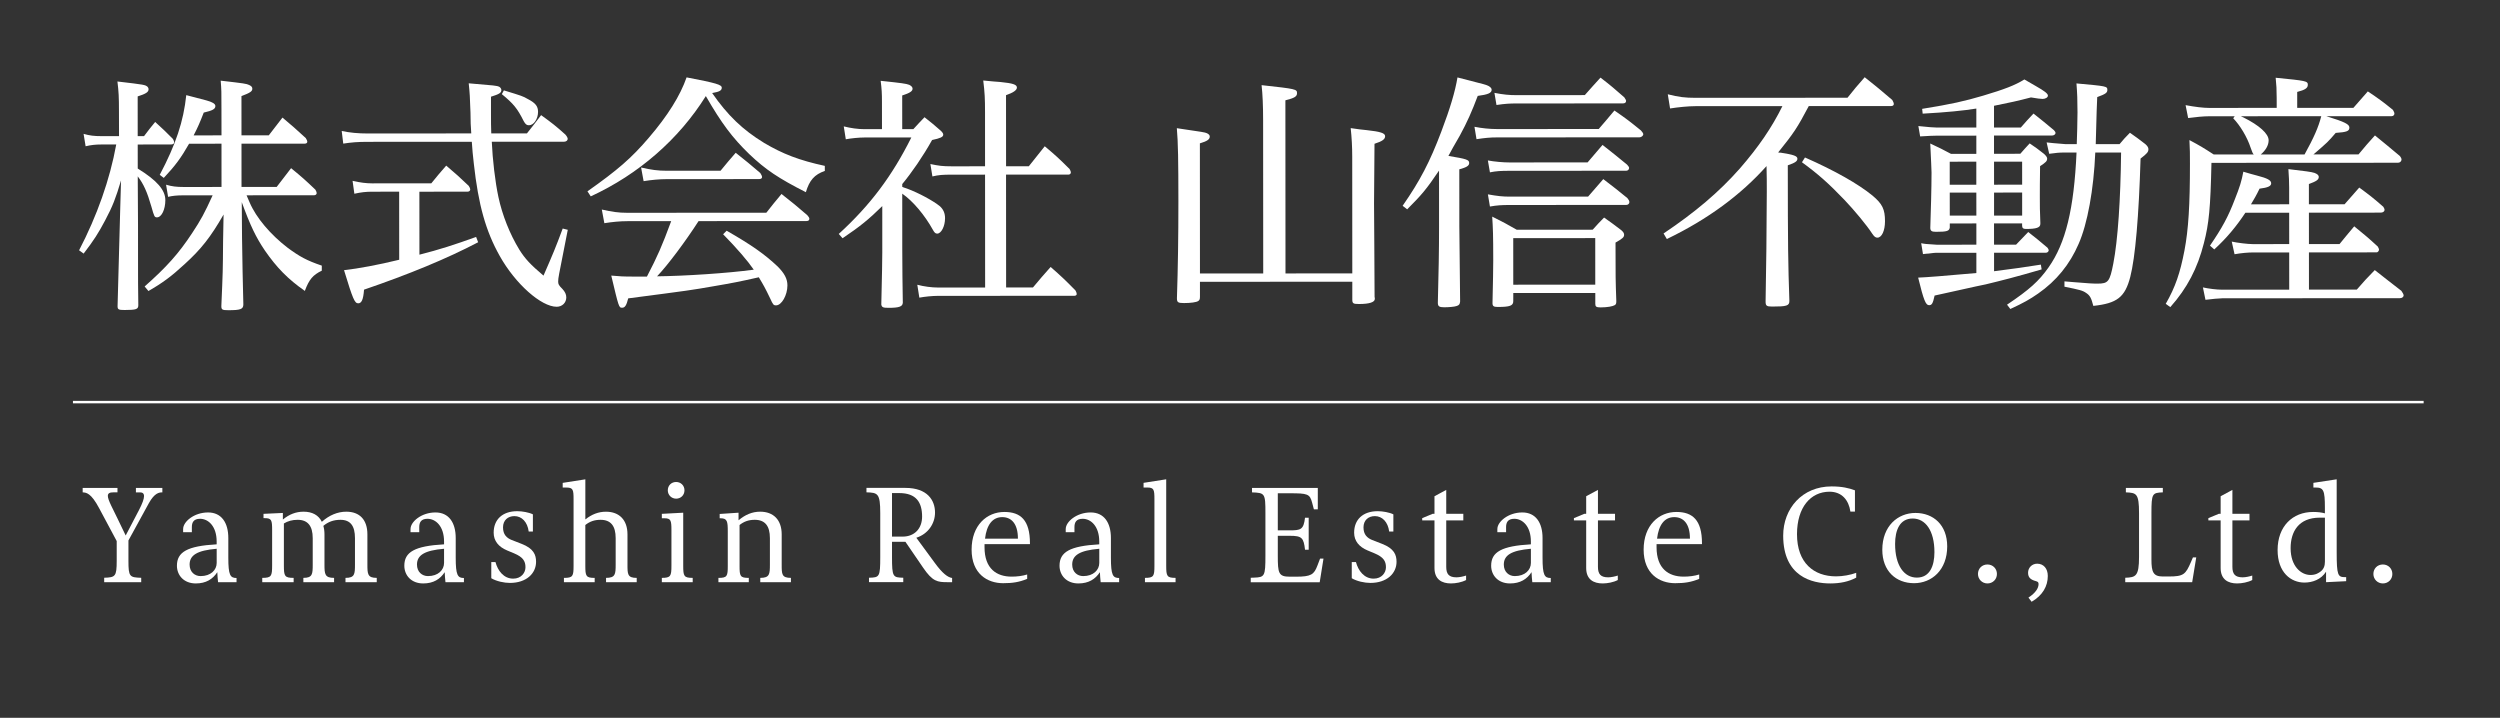 <?xml version="1.0" encoding="UTF-8"?> <!-- Generator: Adobe Illustrator 25.2.3, SVG Export Plug-In . SVG Version: 6.00 Build 0) --> <svg xmlns="http://www.w3.org/2000/svg" xmlns:xlink="http://www.w3.org/1999/xlink" version="1.1" id="レイヤー_1" x="0px" y="0px" viewBox="0 0 1010 290" style="enable-background:new 0 0 1010 290;" xml:space="preserve"><rect x="0" y="0" width="1010" height="290" fill="#333333" stroke="none"/> <style type="text/css"> .st0{fill:none;stroke:#FFFFFF;} .st1{enable-background:new ;} .st2{fill:#FFFFFF;} </style> <line id="線_31" class="st0" x1="29.47" y1="162.45" x2="979.15" y2="162.45"></line> <g class="st1"> <path class="st2" d="M48.06,44.88c0-5.62-0.11-7.87-0.62-11.96c11.15,1.32,11.15,1.32,12.17,2.14c0.21,0.2,0.41,0.61,0.41,1.02 c0,1.12-1.12,1.84-4.4,2.87L55.63,55l2.56,0c1.94-2.56,2.55-3.38,4.5-5.73c3.17,2.86,4.09,3.78,7.16,6.85 c0.31,0.51,0.51,1.02,0.51,1.43c0,0.51-0.51,0.82-1.33,0.82l-13.39,0.01l0.01,9.71c7.77,4.8,11.15,8.68,11.15,12.77 c0,3.78-1.53,6.95-3.37,6.95c-1.02,0-1.13-0.31-2.25-4.29c-1.74-6.03-3.18-9.2-5.53-12.27l0.11,19.84c0,4.19,0.01,9.82,0.01,16.97 c0,4.81,0,7.06,0.11,15.23c0,1.64-0.82,1.94-5.52,1.95c-2.45,0-2.86-0.2-2.86-1.53c0.5-17.69,0.5-17.69,1.1-40.39l0.3-10.43 c-2.14,7.16-3.37,10.43-6.43,16.16c-2.76,5.22-4.6,8.08-8.68,13.4l-1.84-1.33c7.25-13.91,12.46-28.64,15.01-42.75l-5.93,0 c-2.45,0-4.29,0.21-6.44,0.72l-0.82-5.01c2.45,0.71,4.29,0.92,7.26,0.92l7.06,0L48.06,44.88z M89.47,44.76 c0-7.98,0-8.38-0.31-12.17c9.71,1.12,10.33,1.22,11.45,1.73c0.92,0.41,1.33,0.82,1.33,1.53c0,1.02-0.82,1.64-4.39,2.97l0.01,15.85 l11.04-0.01c2.45-3.17,3.17-4.09,5.52-7.16c4.09,3.47,5.32,4.5,9.41,8.28c0.41,0.61,0.61,1.12,0.61,1.53 c0,0.41-0.41,0.72-1.02,0.72l-25.56,0.01l0.01,17.48l14.21-0.01c2.55-3.38,3.27-4.3,5.82-7.57c4.5,3.68,5.73,4.8,9.82,8.69 c0.31,0.51,0.51,1.02,0.51,1.43c0,0.41-0.41,0.82-1.02,0.82l-27.3,0.02c0.2,0.51,0.2,0.51,1.23,2.86 c2.66,6.24,8.49,13.08,15.45,18.4c4.71,3.47,7.67,5.11,13.71,7.15l0,2.04c-3.58,1.74-5.11,3.48-6.85,8.18 c-6.85-4.8-11.35-9.4-16.16-16.35c-3.58-5.31-5.83-9.91-9.32-19.52l0.11,14.42c0.21,13.6,0.21,13.6,0.53,26.89 c0,1.94-1.12,2.35-6.03,2.35c-2.45,0-2.86-0.2-2.86-1.63c0.61-14.11,0.61-14.11,0.7-26.18l0.2-10.84 c-5.21,9.1-9.09,14.01-15.74,20.05c-5.31,4.91-8.89,7.57-14.62,10.85l-1.53-1.84c8.79-7.78,13.69-13.2,19.21-21.59 c3.58-5.42,4.9-7.88,8.27-15.24l-11.76,0.01c-2.76,0-4.6,0.21-6.24,0.62l-0.82-4.91c2.35,0.71,4.3,0.92,7.06,0.92l15.34-0.01 l-0.01-17.48l-13.09,0.01c-3.27,5.73-5.52,8.8-10.22,13.81l-1.64-1.23c6.54-12.38,9.6-21.58,10.72-32.21 c8.79,2.24,9.41,2.45,10.43,2.96c0.92,0.41,1.33,0.92,1.33,1.43c0,1.23-1.12,1.84-4.7,2.66c-1.63,4.19-2.35,5.83-4.08,9.21 l11.25-0.01L89.47,44.76z"></path> <path class="st2" d="M190.39,53.9c-0.21-2.97-0.31-4.91-0.31-8.28c-0.21-6.34-0.31-8.18-0.72-11.96 c10.74,0.91,11.25,0.91,12.37,1.42c0.51,0.31,0.82,0.82,0.82,1.33c0,1.12-0.92,1.64-4.19,2.66c0,3.07,0,5.42,0,6.95 c0,3.27,0,5.01,0.11,7.87l14.42-0.01c2.55-3.27,3.37-4.19,5.72-7.37c4.5,3.27,5.83,4.29,9.82,7.87c0.61,0.72,0.92,1.33,0.92,1.74 c0,0.61-0.61,1.12-1.43,1.13l-29.24,0.02c0.31,7.16,1.34,16.05,2.67,22.29c1.54,7.26,4.61,15.03,8.5,21.37 c2.25,3.58,4.4,5.93,9.72,10.42c3.88-8.9,4.8-11.05,7.76-19.02l2.05,0.51l-3.47,17.69c-0.31,1.53-0.41,2.56-0.41,3.17 c0,1.12,0.21,1.53,1.74,3.07c1.02,1.12,1.54,2.15,1.54,3.37c0,2.15-1.63,3.78-3.88,3.79c-6.24,0-16.67-9.19-23.02-20.54 c-5.63-10.02-8.6-20.55-10.45-37.21c-0.41-3.27-0.62-6.03-0.82-8.9l-41.92,0.02c-4.29,0-6.65,0.21-10.02,0.72l-0.62-5.11 c3.27,0.71,6.65,1.02,10.63,1.02L190.39,53.9z M169.45,102.89c8.08-2.05,14.11-4,22.9-7.17l0.82,2.15 c-12.67,6.65-28.11,13-46.1,19.15c-0.3,4.09-1.02,5.52-2.35,5.52c-1.43,0-2.15-1.63-5.73-13.39c5.62-0.62,13.9-2.15,22.29-4.21 l-0.02-27.5l-10.84,0.01c-2.56,0-4.5,0.21-7.26,0.82l-0.72-5.21c3.07,0.71,5.52,1.02,7.98,1.02l23.82-0.01 c2.55-3.17,3.37-4.09,6.03-7.16c3.99,3.37,5.22,4.5,9.1,8.18c0.41,0.61,0.61,1.12,0.61,1.43c0,0.51-0.41,0.92-1.12,0.92 l-19.43,0.01L169.45,102.89z M203.57,36.51c7.36,2.25,7.67,2.35,9.61,3.47c3.17,1.63,4.19,2.96,4.19,5.21 c0,2.86-1.73,5.42-3.68,5.42c-0.92,0-1.43-0.41-2.15-1.74c-2.56-5.11-4.09-6.95-8.8-10.83L203.57,36.51z"></path> <path class="st2" d="M333.23,69.06c-4.19,1.43-6.23,3.79-7.66,8.59c-11.05-5.62-16.26-9.09-22.91-15.43 c-6.75-6.54-11.15-12.37-17.5-23.41c-10.93,17.49-27.18,31.61-46.5,40.52l-1.33-2.04c12.06-8.49,17.78-13.4,24.83-21.69 c7.56-8.8,12.67-16.98,15.22-24.34c12.17,2.34,14.21,2.96,14.21,4.18c0,1.12-0.92,1.64-3.88,2.15 c6.24,8.99,12.28,14.82,20.97,20.13c7.57,4.49,14.22,7.05,24.54,9.29L333.23,69.06z M282.22,89.33 c-5.21,8.08-12.36,17.7-16.76,22.3c10.94-0.11,28.53-1.24,39.06-2.68c-2.46-3.58-6.75-8.58-12.38-14.31l1.43-1.43 c10.33,5.92,15.44,9.6,20.56,14.41c2.76,2.76,3.99,5.01,3.99,7.67c0,3.99-2.35,8.08-4.6,8.08c-1.02,0-1.23-0.31-2.35-2.76 c-2.05-4.29-2.76-5.52-4.61-8.59c-8.08,1.84-10.94,2.36-18.1,3.59c-9.41,1.64-9.41,1.64-34.66,4.93c-0.71,2.86-1.33,3.78-2.45,3.78 c-1.33,0-1.33-0.1-4.4-12.98c3.37,0.3,4.81,0.41,9.3,0.4c3.37,0,3.37,0,5.11,0c4.29-8.28,6.03-12.17,9.8-22.4l-17.59,0.01 c-3.07,0-6.24,0.31-9.41,0.82l-1.03-5.52c4.09,0.92,6.75,1.33,10.23,1.32l56.24-0.03c2.66-3.38,3.47-4.4,6.13-7.57 c4.71,3.68,6.04,4.8,10.43,8.58c0.51,0.61,0.82,1.02,0.82,1.43c0,0.61-0.41,0.92-1.12,0.92L282.22,89.33z M291.1,68.98 c2.66-3.27,3.47-4.19,6.13-7.26c4.4,3.47,5.73,4.6,9.92,8.17c0.41,0.61,0.72,1.23,0.72,1.64c0,0.51-0.41,0.82-1.23,0.82 l-37.32,0.02c-2.86,0-6.24,0.31-9.3,0.82L259,67.67c3.99,0.92,6.75,1.33,10.53,1.32L291.1,68.98z"></path> <path class="st2" d="M356.44,83.26c-5.42,5.32-8.89,8.18-16.05,12.99l-1.53-1.74c12.77-11.66,21.56-23.43,29.32-38.97l-19.02,0.01 c-2.05,0-5.32,0.31-7.46,0.72l-0.82-5.21c2.76,0.71,5.73,1.12,8.28,1.12l7.16,0l-0.01-10.94c0-3.58-0.1-5.32-0.52-8.59 c8.59,0.92,10.23,1.12,11.56,1.63c0.82,0.41,1.33,0.92,1.33,1.53c0,1.02-1.02,1.74-4.19,2.76l0.01,13.6l4.5,0 c1.94-2.15,2.56-2.76,4.5-4.81c2.97,2.35,3.89,3.07,6.65,5.52c0.72,0.72,0.92,1.12,0.92,1.53c0,0.92-1.12,1.43-4.5,2.15 c-3.78,6.75-8.17,13.09-12.06,17.8l0,1.12c0.41,0.2,0.41,0.2,1.94,0.71c4.7,1.74,10.53,4.9,13.3,7.15c1.33,1.23,2.05,2.76,2.05,4.8 c0,3.27-1.53,6.24-3.17,6.24c-0.72,0-1.12-0.41-1.74-1.53c-3.28-5.93-8.08-11.65-12.38-14.61l0.01,22.29 c0,7.36,0.11,15.24,0.22,21.78c-0.1,1.53-1.43,2.05-5.72,2.05c-2.25,0-2.76-0.2-2.97-1.33c0.3-12.78,0.4-18.1,0.4-21.17 L356.44,83.26z M415.64,67.17l6.44-8.08c4.5,3.78,5.83,5.01,10.03,9.2c0.31,0.51,0.51,1.02,0.51,1.43c0,0.41-0.41,0.82-0.92,0.82 l-25.26,0.01l0.03,45.6l10.84-0.01c2.96-3.58,3.99-4.71,7.15-8.29c4.4,3.88,5.73,5.11,10.03,9.5c0.31,0.51,0.51,1.12,0.51,1.43 c0,0.41-0.41,0.72-0.92,0.72l-55.21,0.03c-2.15,0-5.32,0.31-7.46,0.72l-0.82-5.21c2.66,0.71,5.83,1.12,8.28,1.12l19.12-0.01 l-0.03-45.6l-13.5,0.01c-3.68,0-5.21,0.11-7.77,0.72l-0.82-5.01c3.37,0.71,4.91,0.92,8.59,0.92l13.5-0.01l-0.01-21.88 c0-5.32-0.11-7.87-0.72-12.78c2.96,0.31,5.42,0.51,6.95,0.61c5.01,0.51,6.65,1.02,6.65,2.25c0,1.02-1.43,2.05-4.4,3.07l0.02,28.73 L415.64,67.17z"></path> <path class="st2" d="M510.3,48.61c0-5.93-0.21-10.63-0.62-14.21c14.01,1.53,14.32,1.63,14.32,3.26c0,1.33-1.02,1.94-4.7,2.87 l0.04,69.94l26.99-0.02l-0.03-47.03c0-4.19-0.21-7.87-0.62-11.66c2.86,0.41,5.01,0.71,6.44,0.81c5.62,0.61,7.46,1.22,7.47,2.45 c0,1.23-1.12,2.05-4.29,3.07l-0.19,24.03c0,2.25,0,3.89,0.11,16.97l0.11,20.86c0.1,0.31,0.1,0.61,0.1,0.82 c0,1.33-2.25,2.05-6.34,2.05c-2.35,0-2.76-0.2-2.76-1.74l0-7.26l-61.55,0.03l0,6.13c0,0.92-0.2,1.33-0.71,1.64 c-0.72,0.51-3.07,0.82-5.73,0.82c-2.45,0-2.86-0.31-2.86-1.94c0.4-12.27,0.6-24.85,0.59-39.26c-0.01-16.36-0.12-23.62-0.63-29.45 c11.04,1.63,11.15,1.63,12.17,2.04c0.82,0.41,1.13,0.82,1.13,1.33c0,1.12-0.92,1.84-3.99,2.76l0.03,52.56l25.56-0.01L510.3,48.61z"></path> <path class="st2" d="M581.37,68.92c-5.11,7.57-7.05,9.82-12.87,15.65l-1.84-1.43c7.05-10.13,11.03-17.8,15.63-29.97 c3.57-9.41,5.61-16.26,6.53-21.89c11.56,2.96,11.56,2.96,12.58,3.47c0.82,0.51,1.23,0.92,1.23,1.53c0,1.33-1.63,1.94-5.62,2.46 c-2.35,6.24-4.29,10.64-7.25,16.06c-0.31,0.51-1.23,2.15-2.76,4.81c-0.41,0.82-1.02,1.84-1.84,3.38c7.36,1.22,8.38,1.53,8.39,2.86 c0,1.12-1.02,1.74-3.99,2.56l0.01,23.01c0.22,22.9,0.22,22.9,0.32,30.37c-0.1,1.12-0.41,1.53-1.43,1.84 c-0.82,0.31-3.17,0.51-5.01,0.51c-2.04,0-2.56-0.41-2.56-1.84c0.3-11.66,0.5-21.17,0.49-30.78L581.37,68.92z M595.68,51.22 c3.07,0.61,6.24,0.92,9.2,0.92l41-0.02c2.76-3.17,3.58-4.19,6.34-7.47c4.91,3.37,6.34,4.5,10.74,8.07 c0.62,0.72,0.92,1.12,0.92,1.53c0,0.61-0.82,1.23-1.53,1.23l-57.46,0.03c-2.96,0-5.01,0.21-8.38,0.72L595.68,51.22z M601.1,64.82 c2.66,0.51,6.34,0.81,8.69,0.81l31.6-0.02c2.86-3.38,2.86-3.38,6.03-7.06c4.4,3.47,5.73,4.5,9.92,7.97 c0.51,0.51,0.82,1.02,0.82,1.33c0,0.61-0.51,1.13-1.12,1.13l-47.24,0.03c-3.48,0-5.32,0.1-7.87,0.62L601.1,64.82z M601.11,78.52 c3.99,0.71,5.93,0.92,8.9,0.92l31.59-0.02l6.13-7.06c4.4,3.37,5.73,4.39,9.72,7.66c0.51,0.61,0.82,1.12,0.82,1.64 c0,0.61-0.51,1.12-1.23,1.13l-47.03,0.03c-3.27,0-5.11,0.1-8.08,0.62L601.11,78.52z M611.36,121.66c0,1.84-1.33,2.35-6.24,2.35 c-1.64,0-2.15-0.31-2.15-1.53c0.2-8.59,0.3-14.31,0.3-17.18c-0.01-10.63-0.11-12.99-0.42-17.79c4.5,2.25,5.83,2.96,9.92,5.31 l30.68-0.02c1.94-2.15,2.55-2.86,4.6-4.91c3.07,2.15,3.99,2.86,6.96,5.11c0.82,0.72,1.13,1.23,1.13,1.84 c0,1.02-0.61,1.53-3.47,3.17c0.01,14.42,0.01,14.83,0.32,23.62c0,0.92-0.1,1.33-0.61,1.64c-0.82,0.51-3.07,0.92-5.73,0.92 c-1.74,0-2.15-0.31-2.15-1.43l0-4.4l-33.13,0.02L611.36,121.66z M603.75,37.52c3.68,0.71,5.93,0.92,8.9,0.92l27.61-0.02 c2.76-3.17,3.68-4.09,6.34-7.06c4.4,3.37,5.63,4.5,9.62,7.97c0.41,0.61,0.72,1.12,0.72,1.43c0,0.72-0.51,1.02-1.33,1.02 l-42.95,0.02c-2.66,0-4.6,0.1-8.08,0.62L603.75,37.52z M611.36,115.02l33.13-0.02l-0.01-18.81l-33.13,0.02L611.36,115.02z"></path> <path class="st2" d="M730.74,42.86c-4.6,8.69-5.92,10.74-12.36,18.72c0.41,0.1,0.41,0.1,1.02,0.1c5.21,0.81,6.75,1.33,6.75,2.45 c0,1.02-0.92,1.64-3.88,2.66c0.02,32.92,0.12,39.47,0.64,54.81c0,1.94-1.12,2.25-6.95,2.25c-2.25,0-2.66-0.31-2.66-2.04 c0.2-7.87,0.49-33.95,0.49-44.48c0-3.78,0-6.03-0.11-10.23c-10.42,11.66-23.71,21.49-40.27,29.47l-1.33-2.25 c12.67-8.49,22.38-16.68,30.86-26.29c7.46-8.59,12.88-16.47,17.16-25.16l-35.17,0.02c-2.86,0-6.95,0.41-10.22,0.93l-0.92-5.73 c4.4,1.12,6.96,1.43,11.15,1.43l61.45-0.03c2.86-3.58,3.78-4.71,6.95-8.29c4.91,3.88,6.34,5.11,11.15,9.2 c0.41,0.72,0.61,1.23,0.61,1.64c0,0.51-0.41,0.82-1.23,0.82L730.74,42.86z M729.21,63.62c12.07,5.31,21.58,10.72,27.31,15.42 c3.99,3.37,5.01,5.52,5.02,10.32c0,3.89-1.33,6.65-3.06,6.65c-0.71,0-1.23-0.31-2.05-1.53c-2.25-3.48-7.26-9.51-11.25-13.7 c-6.34-6.64-10.74-10.53-17.19-15.23L729.21,63.62z"></path> <path class="st2" d="M816.42,51.51c2.15-2.46,2.86-3.27,5.11-5.63c3.68,2.96,4.81,3.78,8.29,6.74c0.41,0.41,0.61,0.82,0.61,1.12 c0,0.51-0.61,1.02-1.43,1.02l-23.42,0.01l0,7.36l10.63-0.01c1.63-1.84,2.15-2.46,3.78-4.19c2.56,1.74,3.27,2.25,5.73,4.19 c0.92,0.82,1.33,1.43,1.33,1.94c0,1.02-0.51,1.53-2.86,3.07c-0.1,6.34-0.1,9.41-0.1,12.58c0,3.27,0,5.42,0.21,10.33 c0,0.2,0,0.31,0,0.41c0,1.53-1.63,2.05-5.83,2.05c-1.12,0-1.53-0.41-1.54-1.33l0-0.92l-11.35,0.01l0.01,8.59l8.9,0l4.91-5.12 c3.38,2.66,4.4,3.47,7.77,6.34c0.31,0.41,0.51,0.82,0.51,1.02c0,0.51-0.51,1.02-1.12,1.02l-20.96,0.01l0,7.46 c8.89-1.13,11.66-1.54,18.91-2.67l0.31,1.94c-10.94,3.18-16.26,4.51-22.59,6.04c-1.12,0.21-5.42,1.13-12.27,2.67 c-1.84,0.41-4.7,1.03-8.38,1.85c-0.71,3.27-1.12,3.89-2.25,3.89c-1.33,0-2.15-1.94-4.4-11.14c3.07-0.1,10.94-0.72,23.52-1.85 l0-8.18l-16.46,0.01c-0.31,0-1.33,0.1-2.86,0.31c-0.51,0-1.23,0.1-2.25,0.21l-0.72-4.4c1.53,0.31,1.53,0.31,6.24,0.61l16.05-0.01 l0-8.59l-10.74,0.01v1.64c-0.2,1.43-1.12,1.74-5.62,1.74c-1.74,0-2.25-0.41-2.25-1.63c0.2-6.03,0.5-16.05,0.5-22.29 c0-1.12-0.21-5.11-0.52-11.76c3.78,1.74,4.91,2.35,8.39,4.19l10.23-0.01l0-7.36l-15.85,0.01c-1.74,0-3.27,0.1-6.85,0.31l-0.72-4.19 c3.58,0.41,6.54,0.61,7.57,0.61l15.85-0.01l0-7.67c-5.01,0.82-12.17,1.54-21.68,2.06l-0.21-1.94c12.06-1.95,16.97-3.08,24.64-5.33 c8.59-2.56,12.88-4.2,16.66-6.55c1.94,1.12,3.58,2.04,4.6,2.66c3.58,2.04,4.91,3.06,4.91,3.88c0,0.72-1.02,1.33-2.15,1.33 c-0.92,0-2.15-0.2-4.7-0.61c-5.52,1.44-8.28,2.05-14.93,3.38l0,8.79L816.42,51.51z M798.43,65.32l-10.74,0.01l0,9.3l10.74-0.01 L798.43,65.32z M798.44,77.8L787.7,77.8l0.01,9.3l10.74-0.01L798.44,77.8z M816.94,65.31l-11.35,0.01l0.01,9.3l11.35-0.01 L816.94,65.31z M816.95,77.79l-11.35,0.01l0,9.3l11.35-0.01L816.95,77.79z M856.3,58.23c1.74-2.05,2.25-2.66,4.19-4.6 c2.76,1.94,3.58,2.55,6.24,4.6c0.92,0.82,1.23,1.43,1.23,2.04c0,1.12-0.51,1.74-3.17,3.79c-0.7,23.31-2.12,39.88-4.17,47.85 c-2.14,8.18-5.31,10.64-14.92,11.67c-0.82-3.17-1.33-4.19-2.87-5.21c-1.43-1.02-2.76-1.33-8.79-2.55v-2.15 c1.64,0.1,2.76,0.2,3.58,0.3c6.24,0.51,7.67,0.61,9.82,0.61c4.29,0,4.91-0.82,6.33-8.08c1.84-9.41,2.95-25.97,3.15-44.89 l-10.43,0.01c-0.61,14.83-3.15,28.84-6.73,36.92c-3.57,8.28-8.99,14.93-16.35,20.05c-3.37,2.35-5.93,3.79-11.24,6.24l-1.33-1.74 c9-6.04,12.88-9.52,16.76-15.04c6.95-9.82,10.31-23.73,11.32-46.43l-4.81,0c-2.04,0-3.37,0.1-6.24,0.51l-1.03-4.6 c0.82,0.1,3.48,0.41,7.77,0.71l4.4,0c0.1-2.56,0.3-9.61,0.3-12.78c0-5.01-0.11-7.77-0.42-11.76c12.27,1.12,12.47,1.12,12.48,2.65 c0,1.12-0.71,1.64-4.09,2.87c-0.1,1.12-0.3,7.46-0.6,19.02L856.3,58.23z"></path> <path class="st2" d="M919.78,39.59c0-3.68-0.11-5.01-0.41-8.18c12.37,1.22,12.99,1.32,12.99,2.86c0,1.33-1.12,2.05-4.29,2.87 l0,6.44l22.7-0.01c2.56-2.97,3.37-3.89,5.83-6.65c4.4,2.96,5.83,3.98,10.13,7.46c0.41,0.72,0.61,1.12,0.61,1.53 c0,0.61-0.51,1.02-1.12,1.02l-26.38,0.01c7.57,2.35,9.31,3.27,9.31,4.6c0,1.43-1.02,1.84-5.52,2.15c-3.17,3.68-3.17,3.68-8.99,8.7 l18.2-0.01c2.86-3.48,3.78-4.5,6.64-7.67c4.4,3.58,5.73,4.7,10.02,8.28c0.51,0.61,0.72,1.12,0.72,1.43c0,0.72-0.61,1.33-1.43,1.33 l-75.36,0.04c-0.4,18.3-1.01,24.54-3.05,32.41c-2.55,10.12-6.74,18.2-13.58,25.88l-1.84-1.33c3.88-6.75,5.82-12.48,7.55-21.48 c1.63-8.49,2.24-18.51,2.23-35.17c0-3.99,0-5.52-0.21-9.51c4.4,2.35,5.73,3.17,9.82,5.82l16.16-0.01 c-0.51-0.61-0.51-0.72-1.23-2.66c-1.43-4.4-4.3-9.1-7.06-11.96l0.61-0.82l-10.33,0.01c-2.25,0-5.52,0.31-8.49,0.72l-1.03-5.21 c3.78,0.71,7.16,1.12,9.51,1.12l27.3-0.02L919.78,39.59z M924.82,82.53l0-6.75c0-2.56-0.1-4.19-0.31-7.46 c6.85,0.81,9.31,1.12,10.53,1.53c1.12,0.41,1.74,0.92,1.74,1.63c0,1.12-0.92,1.74-3.99,2.87l0,8.18l14.42-0.01 c2.55-2.86,3.37-3.78,5.93-6.75c4.3,3.17,5.63,4.19,9.72,7.77c0.31,0.51,0.51,0.92,0.51,1.23c0,0.61-0.61,1.12-1.53,1.13 l-29.04,0.02l0.01,12.68l12.37-0.01c2.55-3.17,3.37-4.09,5.93-7.16c4.09,3.37,5.42,4.39,9.51,8.17c0.31,0.51,0.51,1.02,0.51,1.23 c0,0.51-0.51,1.12-0.92,1.12l-27.4,0.02l0.01,15.03l19.33-0.01c3.07-3.58,4.09-4.6,7.26-7.88c4.5,3.58,6.04,4.7,10.74,8.38 c0.51,0.72,0.92,1.43,0.92,1.84c0,0.61-0.61,1.13-1.53,1.13l-71.68,0.04c-1.23,0-4.4,0.31-6.85,0.62l-1.03-5.01 c2.25,0.51,5.62,0.92,7.67,0.92l27.2-0.02l-0.01-15.03l-14.72,0.01c-1.74,0-4.5,0.21-7.36,0.72l-1.13-5.11 c2.25,0.51,6.54,1.02,8.49,1.02l14.72-0.01l-0.01-12.68l-17.69,0.01c-3.58,5.42-7.46,10.13-12.57,14.83l-1.74-1.53 c4.9-7.16,7.36-11.66,10.01-18.62c2.04-5.11,2.76-7.47,3.47-11.25c2.35,0.71,4.19,1.22,5.42,1.53c4.4,1.12,5.83,1.94,5.83,3.17 c0,1.12-1.33,1.74-4.7,2.15c-1.43,2.97-2.15,4.09-3.47,6.34L924.82,82.53z M905.27,46.96c0.41,0.2,0.41,0.2,1.13,0.51 c6.34,3.17,10.12,6.54,10.13,9.2c0,2.04-1.22,4.09-3.17,5.73l17.69-0.01c3.78-6.85,5.62-11.05,6.74-15.44L905.27,46.96z"></path> </g> <g class="st1"> <path class="st2" d="M42.09,235.2v-1.79c4.5-0.15,5.06-0.46,5.06-6.85v-7.97L40.1,205.4c-3.37-6.39-5.32-6.39-6.7-6.49v-1.79h14.06 v1.79h-1.64c-1.43,0-2.25,0.31-2.25,1.43c0,0.82,0.46,2.04,1.38,3.99c1.12,2.2,3.83,7.87,5.83,12.01l5.37-10.27 c1.43-2.76,2.04-4.55,2.04-5.62c0-1.12-0.61-1.53-1.64-1.53h-1.64v-1.79h10.68v1.79c-1.23,0-3.12,0.15-5.47,4.4l-8.23,15.03v8.23 c0,6.44,0.46,6.7,5.16,6.85v1.79H42.09z"></path> <path class="st2" d="M73.99,213.68c0-2.86,4.34-6.65,10.07-6.65c5.42,0,8.18,4.14,8.18,10.33v7.92c0,7.11,0.77,8.23,3.32,8.23v1.69 H88.1c-0.15-1.33-0.26-2.76-0.31-4.04c-1.84,2.81-4.55,4.55-8.69,4.55c-4.86,0-7.62-3.32-7.62-7.16c0-5.52,4.14-7.97,16.05-8.64 v-1.12c0-6.19-3.37-9.2-6.7-9.2c-2.66,0-3.32,1.53-3.32,3.37V215h-3.53V213.68z M87.54,221.7c-7.92,0.67-10.94,2.61-10.94,6.39 c0,2.96,2.04,4.65,4.45,4.65c4.09,0,6.49-2.45,6.49-5.32V221.7z"></path> <path class="st2" d="M122.56,235.2v-1.74c3.68,0,3.78-1.48,3.78-5.42v-10.63c0-4.91-1.99-7.41-6.08-7.41 c-2.15,0-3.99,0.51-5.57,1.48v16.92c0,4.34,0.26,5.06,3.94,5.06v1.74h-12.68v-1.74c3.73,0,3.99-0.72,3.99-5.06v-14.16 c0-4.14-0.2-4.91-3.02-4.91h-0.46v-1.74l7.82-0.36v2.66c2.56-2.1,5.26-3.17,8.38-3.17c3.53,0,6.08,1.43,7.36,4.09 c2.96-2.66,6.39-4.09,9.87-4.09c5.47,0,8.54,3.32,8.54,9.15v12.17c0,3.94,0.1,5.42,3.78,5.42v1.74h-12.63v-1.74 c3.73,0,3.83-1.48,3.83-5.42v-10.63c0-4.91-1.79-7.41-5.88-7.41c-2.76,0-4.96,0.82-6.9,2.45c0.31,1.02,0.46,2.15,0.46,3.42v12.17 c0,3.94,0.15,5.42,3.88,5.42v1.74H122.56z"></path> <path class="st2" d="M165.86,213.68c0-2.86,4.34-6.65,10.07-6.65c5.42,0,8.18,4.14,8.18,10.33v7.92c0,7.11,0.77,8.23,3.32,8.23 v1.69h-7.46c-0.15-1.33-0.26-2.76-0.31-4.04c-1.84,2.81-4.55,4.55-8.69,4.55c-4.86,0-7.62-3.32-7.62-7.16 c0-5.52,4.14-7.97,16.05-8.64v-1.12c0-6.19-3.37-9.2-6.7-9.2c-2.66,0-3.32,1.53-3.32,3.37V215h-3.53V213.68z M179.4,221.7 c-7.92,0.67-10.94,2.61-10.94,6.39c0,2.96,2.04,4.65,4.45,4.65c4.09,0,6.49-2.45,6.49-5.32V221.7z"></path> <path class="st2" d="M204.86,222.37c-3.42-1.43-5.42-3.83-5.42-7.16c0-5.27,3.48-8.69,9.56-8.69c1.99,0,4.81,0.51,6.29,1.28v6.95 h-1.69c-0.51-3.89-2.81-6.24-5.78-6.24c-2.61,0-4.6,1.64-4.6,4.55c0,2.91,1.48,4.29,3.53,5.11l3.94,1.53 c4.91,1.89,5.88,4.45,5.88,7.26c0,4.65-3.83,8.54-10.58,8.54c-2.35,0-5.42-0.66-7.51-1.89v-6.54h1.69c0.92,3.48,3.32,6.7,7.16,6.7 c3.27,0,4.96-2.4,4.96-4.6c0-2.45-0.97-4.09-4.6-5.62L204.86,222.37z"></path> <path class="st2" d="M244.84,235.2v-1.74c3.78,0,3.89-1.48,3.89-5.42v-10.63c0-4.91-1.94-7.41-6.13-7.41c-2.5,0-4.4,0.72-6.13,2.1 v16.46c0,4.19,0.26,4.91,3.78,4.91v1.74h-12.42v-1.74c3.63,0,3.89-0.72,3.89-4.91v-26.79c0-3.99-0.2-4.8-2.96-4.8h-1.43v-1.89 l9.15-1.43v16.2c2.56-2.04,5.26-3.12,8.33-3.12c5.37,0,8.69,3.32,8.69,9.15v12.17c0,3.94,0,5.42,3.73,5.42v1.74H244.84z"></path> <path class="st2" d="M267.38,235.2v-1.74c3.58,0,3.88-0.72,3.88-4.91v-14.36c0-4.04-0.26-4.81-2.91-4.81h-0.97v-1.79l8.64-0.46 v21.42c0,4.19,0.26,4.91,3.83,4.91v1.74H267.38z M273.16,201.46c-1.89,0-3.37-1.48-3.37-3.37c0-1.94,1.43-3.37,3.37-3.37 c1.89,0,3.37,1.43,3.37,3.37S275.05,201.46,273.16,201.46z"></path> <path class="st2" d="M307.15,235.2v-1.74c3.78,0,3.89-1.48,3.89-5.42v-10.63c0-4.91-1.94-7.41-6.13-7.41c-2.5,0-4.4,0.72-6.13,2.1 v16.46c0,4.19,0.2,4.91,3.73,4.91v1.74h-12.27v-1.74c3.58,0,3.78-0.72,3.78-4.91V214.7c0-4.04-0.2-5.32-2.91-5.32h-0.36v-1.74 l7.62-0.51v3.07c2.66-2.25,5.52-3.48,8.74-3.48c5.37,0,8.69,3.32,8.69,9.15v12.17c0,3.94,0,5.42,3.73,5.42v1.74H307.15z"></path> <path class="st2" d="M384.65,235.2h-1.74c-4.19,0-6.13-0.2-10.02-5.93l-7.1-10.38h-5.42v6.08c0,8.18,0.36,8.33,4.55,8.43v1.79 h-13.85v-1.79c4.24-0.1,4.55-0.26,4.55-8.43v-17.64c0-8.08-1.02-8.28-5.57-8.43v-1.79h15.74c8.84,0,11.96,4.96,11.96,9.97 c0,4.55-2.91,8.69-7.56,10.17l7.51,10.22c3.02,4.14,5.16,5.78,6.95,6.03V235.2z M360.37,199.21v17.58h4.29 c4.86,0,7.87-3.32,7.87-8.08c0-5.73-2.35-9.51-9.25-9.51H360.37z"></path> <path class="st2" d="M414.97,233.87c-3.22,1.33-5.98,1.74-9.71,1.74c-6.34,0-12.73-3.78-12.73-13.55c0-9.92,6.19-15.23,13.24-15.23 c6.54,0,10.33,3.27,10.33,12.68v0.31h-18.35v1.28c0,8.64,4.86,11.86,10.94,11.86c2.15,0,4.35-0.26,6.29-0.87V233.87z M411.24,217.61c0-6.13-2.71-8.69-6.34-8.69c-3.89,0-6.29,3.07-6.95,8.69H411.24z"></path> <path class="st2" d="M430.56,213.68c0-2.86,4.34-6.65,10.07-6.65c5.42,0,8.18,4.14,8.18,10.33v7.92c0,7.11,0.77,8.23,3.32,8.23 v1.69h-7.46c-0.15-1.33-0.26-2.76-0.31-4.04c-1.84,2.81-4.55,4.55-8.69,4.55c-4.86,0-7.62-3.32-7.62-7.16 c0-5.52,4.14-7.97,16.05-8.64v-1.12c0-6.19-3.37-9.2-6.7-9.2c-2.66,0-3.32,1.53-3.32,3.37V215h-3.53V213.68z M444.11,221.7 c-7.92,0.67-10.94,2.61-10.94,6.39c0,2.96,2.04,4.65,4.45,4.65c4.09,0,6.49-2.45,6.49-5.32V221.7z"></path> <path class="st2" d="M462.56,235.2v-1.74c3.58,0,3.83-0.72,3.83-4.91v-26.79c0-3.99-0.2-4.8-2.91-4.8H462v-1.89l9.15-1.43v34.91 c0,4.19,0.26,4.91,3.78,4.91v1.74H462.56z"></path> <path class="st2" d="M505.3,235.2v-1.79l1.33-0.05c4.29-0.15,4.6-0.51,4.6-8.89v-17.12c0-8.08-0.2-8.23-5.42-8.43v-1.79h26.58v8.64 h-1.58l-0.72-2.71c-0.92-3.53-1.84-3.78-9.05-3.78h-4.81v14.98h4.81c4.45,0,5.62-0.26,6.19-5.11h1.48v12.93h-1.48 c-0.56-4.86-1.28-5.62-6.19-5.62h-4.81v8.03c0,7,0.26,8.49,4.81,8.49h2.56c6.13,0,7.26-0.87,8.64-4.5l1.07-2.81h1.38l-1.53,9.56 H505.3z"></path> <path class="st2" d="M552.49,222.37c-3.42-1.43-5.42-3.83-5.42-7.16c0-5.27,3.48-8.69,9.56-8.69c1.99,0,4.81,0.51,6.29,1.28v6.95 h-1.69c-0.51-3.89-2.81-6.24-5.78-6.24c-2.61,0-4.6,1.64-4.6,4.55c0,2.91,1.48,4.29,3.53,5.11l3.94,1.53 c4.91,1.89,5.88,4.45,5.88,7.26c0,4.65-3.83,8.54-10.58,8.54c-2.35,0-5.42-0.66-7.51-1.89v-6.54h1.69c0.92,3.48,3.32,6.7,7.16,6.7 c3.27,0,4.96-2.4,4.96-4.6c0-2.45-0.97-4.09-4.6-5.62L552.49,222.37z"></path> <path class="st2" d="M592.31,234.33c-1.74,0.92-4.19,1.38-6.13,1.38c-3.58,0-6.65-1.53-6.65-6.24v-19.22h-4.96v-0.92l4.19-1.74 h0.77v-7.11l4.75-2.56v9.66h6.9v2.66h-6.9v18.76c0,2.91,1.07,4.24,4.14,4.24c1.23,0,2.81-0.36,3.88-0.72V234.33z"></path> <path class="st2" d="M604.94,213.68c0-2.86,4.34-6.65,10.07-6.65c5.42,0,8.18,4.14,8.18,10.33v7.92c0,7.11,0.77,8.23,3.32,8.23 v1.69h-7.46c-0.15-1.33-0.26-2.76-0.31-4.04c-1.84,2.81-4.55,4.55-8.69,4.55c-4.86,0-7.62-3.32-7.62-7.16 c0-5.52,4.14-7.97,16.05-8.64v-1.12c0-6.19-3.37-9.2-6.7-9.2c-2.66,0-3.32,1.53-3.32,3.37V215h-3.53V213.68z M618.48,221.7 c-7.92,0.67-10.94,2.61-10.94,6.39c0,2.96,2.04,4.65,4.45,4.65c4.09,0,6.49-2.45,6.49-5.32V221.7z"></path> <path class="st2" d="M653.6,234.33c-1.74,0.92-4.19,1.38-6.13,1.38c-3.58,0-6.65-1.53-6.65-6.24v-19.22h-4.96v-0.92l4.19-1.74h0.77 v-7.11l4.75-2.56v9.66h6.9v2.66h-6.9v18.76c0,2.91,1.07,4.24,4.14,4.24c1.23,0,2.81-0.36,3.88-0.72V234.33z"></path> <path class="st2" d="M686.47,233.87c-3.22,1.33-5.98,1.74-9.71,1.74c-6.34,0-12.73-3.78-12.73-13.55c0-9.92,6.19-15.23,13.24-15.23 c6.54,0,10.33,3.27,10.33,12.68v0.31h-18.35v1.28c0,8.64,4.86,11.86,10.94,11.86c2.15,0,4.34-0.26,6.29-0.87V233.87z M682.74,217.61c0-6.13-2.71-8.69-6.34-8.69c-3.89,0-6.29,3.07-6.95,8.69H682.74z"></path> <path class="st2" d="M749.91,233.36c-3.02,1.64-6.54,2.35-10.48,2.35c-7.26,0-19.02-2.66-19.02-19.32 c0-10.94,7.67-19.88,19.53-19.88c4.19,0,7,0.66,9.46,1.58v8.59h-1.84c-0.66-4.6-3.42-8.03-8.43-8.03 c-7.57,0-13.14,6.24-13.14,17.18c0,11.6,6.8,17.02,15.79,17.02c2.61,0,5.83-0.56,8.13-1.43V233.36z"></path> <path class="st2" d="M760.45,222.11c0-9.61,6.29-14.88,13.39-14.88c7.26,0,12.83,4.86,12.83,13.5c0,9.61-6.29,14.88-13.39,14.88 C766.02,235.61,760.45,230.75,760.45,222.11z M781.51,223.08c0-8.79-3.68-13.6-8.79-13.6c-5.21,0-7.1,4.7-7.1,10.27 c0,8.79,3.68,13.6,8.79,13.6C779.62,233.36,781.51,228.65,781.51,223.08z"></path> <path class="st2" d="M802.93,235.71c-2.15,0-3.83-1.69-3.83-3.83c0-2.2,1.64-3.83,3.83-3.83c2.15,0,3.83,1.64,3.83,3.83 C806.76,234.07,805.07,235.71,802.93,235.71z"></path> <path class="st2" d="M819.49,241.43c2.96-1.94,4.09-3.88,4.09-5.47c0-0.72-0.31-0.97-1.07-1.18c-2.3-0.61-3.17-1.58-3.17-3.42 c0-1.99,1.58-3.63,3.68-3.63c2.56,0,4.29,1.94,4.29,4.96c0,4.09-2.04,7.82-6.54,10.43L819.49,241.43z"></path> <path class="st2" d="M858.6,235.2v-1.79c4.24-0.15,5.57-0.56,5.57-8.43v-17.64c0-8.08-1.07-8.23-5.32-8.43v-1.79h14.93v1.79 c-4.24,0.2-4.6,0.36-4.6,8.43v18.71c0,5.11,0.77,6.85,4.6,6.85h2.35c6.08,0,6.85-0.82,9.05-5.93l0.77-1.79h1.33l-1.64,10.02H858.6z "></path> <path class="st2" d="M909.92,234.33c-1.74,0.92-4.19,1.38-6.13,1.38c-3.58,0-6.65-1.53-6.65-6.24v-19.22h-4.96v-0.92l4.19-1.74 h0.77v-7.11l4.75-2.56v9.66h6.9v2.66h-6.9v18.76c0,2.91,1.07,4.24,4.14,4.24c1.23,0,2.81-0.36,3.88-0.72V234.33z"></path> <path class="st2" d="M939.73,235.2v-4.24c-1.99,3.17-5.52,4.4-8.74,4.4c-5.42,0-10.84-4.04-10.84-13.14 c0-9.61,6.08-15.39,14.36-15.39c1.89,0,3.48,0.2,4.75,0.56v-2.25c0-7.11-0.56-8.18-3.78-8.18h-0.87v-1.89l9.41-1.43v29.55 c0,9.3,0.51,9.97,3.32,9.97h0.51v1.64L939.73,235.2z M937.22,209.13c-8.64,0-11.81,5.73-11.81,12.32c0,7.36,4.24,10.84,8.03,10.84 c2.15,0,3.32-0.82,4.19-1.48c1.18-0.97,1.64-2.2,1.64-3.94v-17.74H937.22z"></path> <path class="st2" d="M962.68,235.71c-2.15,0-3.83-1.69-3.83-3.83c0-2.2,1.64-3.83,3.83-3.83c2.15,0,3.83,1.64,3.83,3.83 C966.52,234.07,964.83,235.71,962.68,235.71z"></path> </g> </svg> 